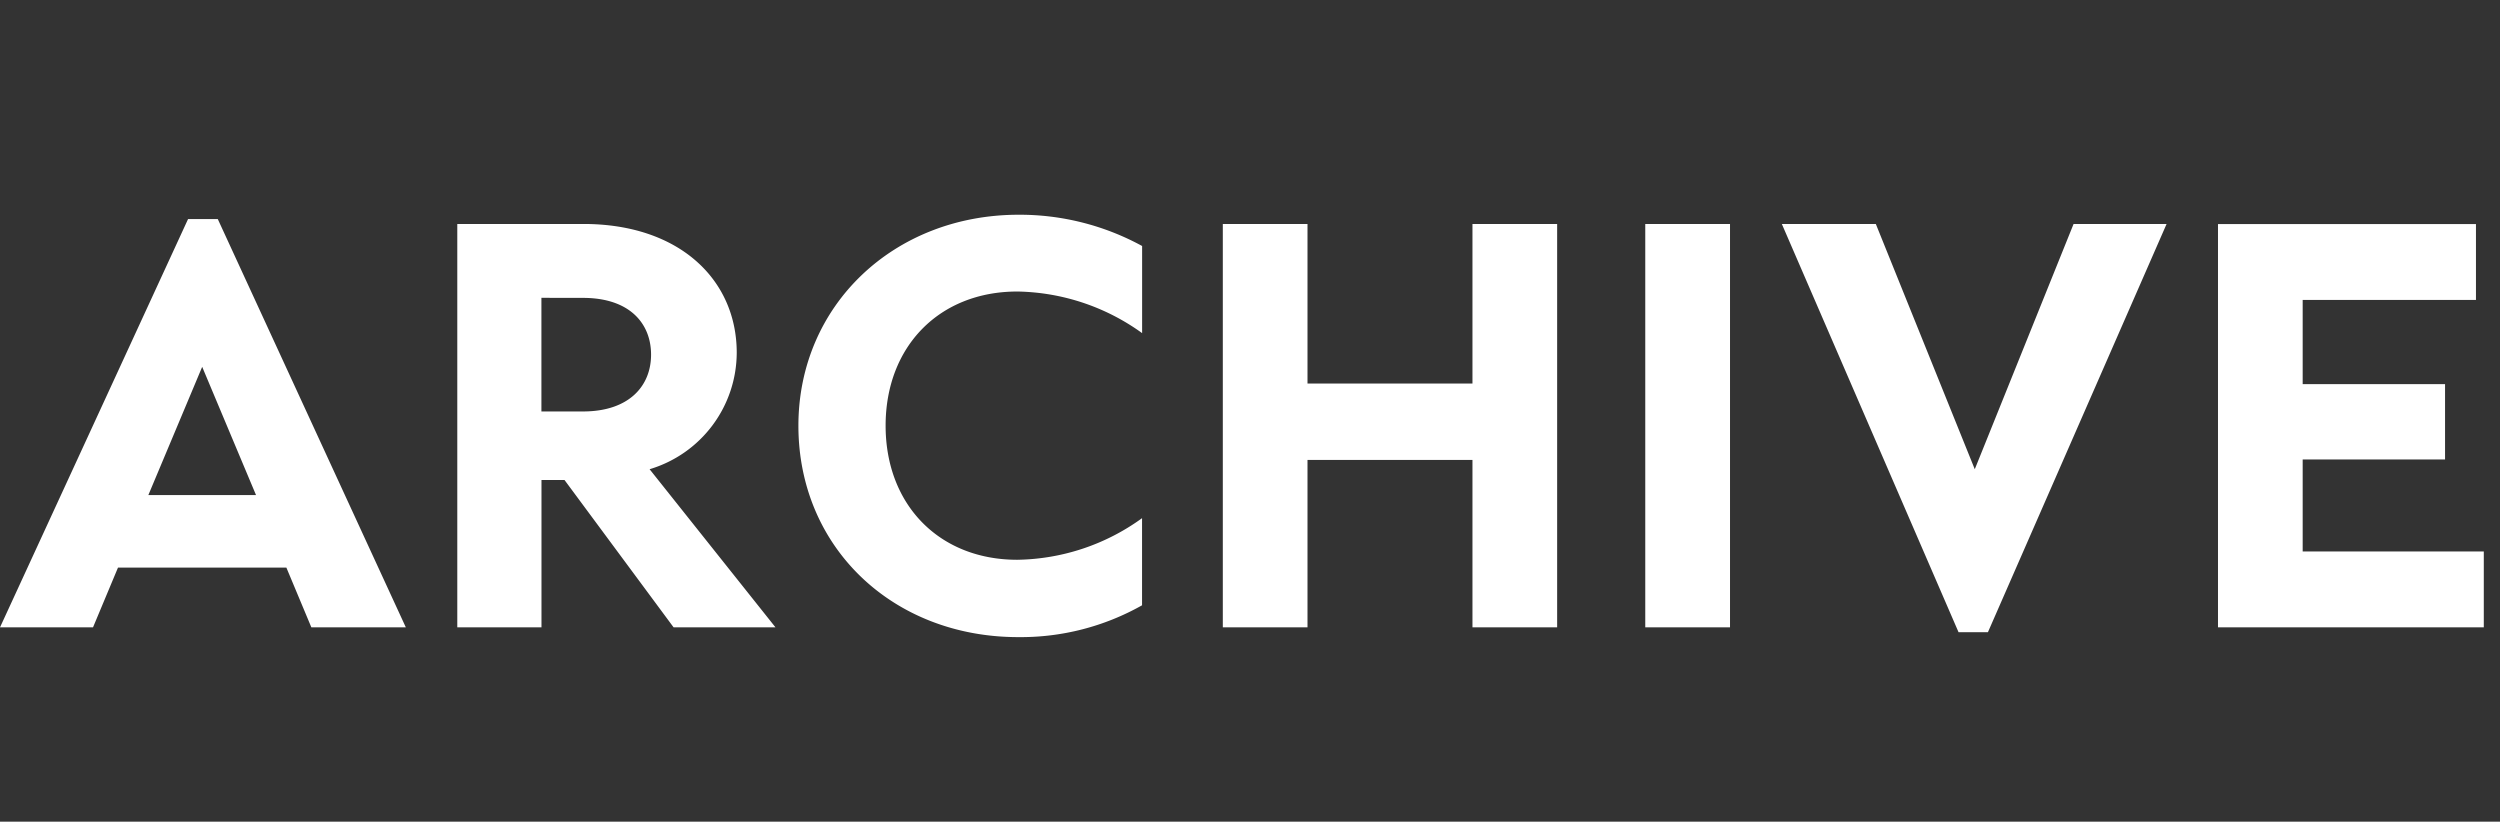 <svg xmlns="http://www.w3.org/2000/svg" xmlns:xlink="http://www.w3.org/1999/xlink" width="143" height="47" viewBox="0 0 143 47">
  <rect x="0" y="0" width="143" height="47" fill="#333333" stroke="none"/>
  <defs>
    <clipPath id="clip-path">
      <rect id="長方形_419643" data-name="長方形 419643" width="143" height="47" transform="translate(938 9538.117)" fill="none"/>
    </clipPath>
  </defs>
  <g id="グループ_1014993" data-name="グループ 1014993" transform="translate(-938 -9538.117)">
    <g id="マスクグループ_168" data-name="マスクグループ 168" clip-path="url(#clip-path)">
      <path id="パス_1187800" data-name="パス 1187800" d="M-48.244,0-59-23.352H-60.7L-71.456,0h5.32l1.428-3.416h9.632L-53.648,0ZM-59.892-14.9l3.08,7.336h-6.16ZM-34.3-9.044a6.976,6.976,0,0,0,4.984-6.664c0-4.172-3.276-7.364-8.764-7.364H-45.3V0h4.816V-8.428h1.316L-32.928,0H-27.1Zm-3.808-9.8c2.66,0,3.892,1.456,3.892,3.248s-1.26,3.248-3.892,3.248h-2.38v-6.5ZM-13.216.56A14.111,14.111,0,0,0-6.132-1.26V-6.244a12.448,12.448,0,0,1-7.14,2.38C-17.724-3.864-20.8-7-20.8-11.536s3.08-7.672,7.532-7.672a12.52,12.52,0,0,1,7.14,2.38v-4.984A14.608,14.608,0,0,0-13.188-23.6c-7.14,0-12.6,5.18-12.6,12.068C-25.788-4.564-20.384.56-13.216.56ZM3.332,0V-9.576h9.436V0h4.844V-23.072H12.768v9.128H3.332v-9.128H-1.512V0ZM27.5,0V-23.072H22.652V0ZM42.252.28l10.22-23.352h-5.32L41.5-9.044,35.84-23.072H30.464L40.572.28ZM70.616,0V-4.34H60.256V-9.6H68.4v-4.312H60.256v-4.816h9.912v-4.34H55.412V0Z" transform="translate(1009.457 9574)" fill="#fff"/>
    </g>
  </g>
</svg>
